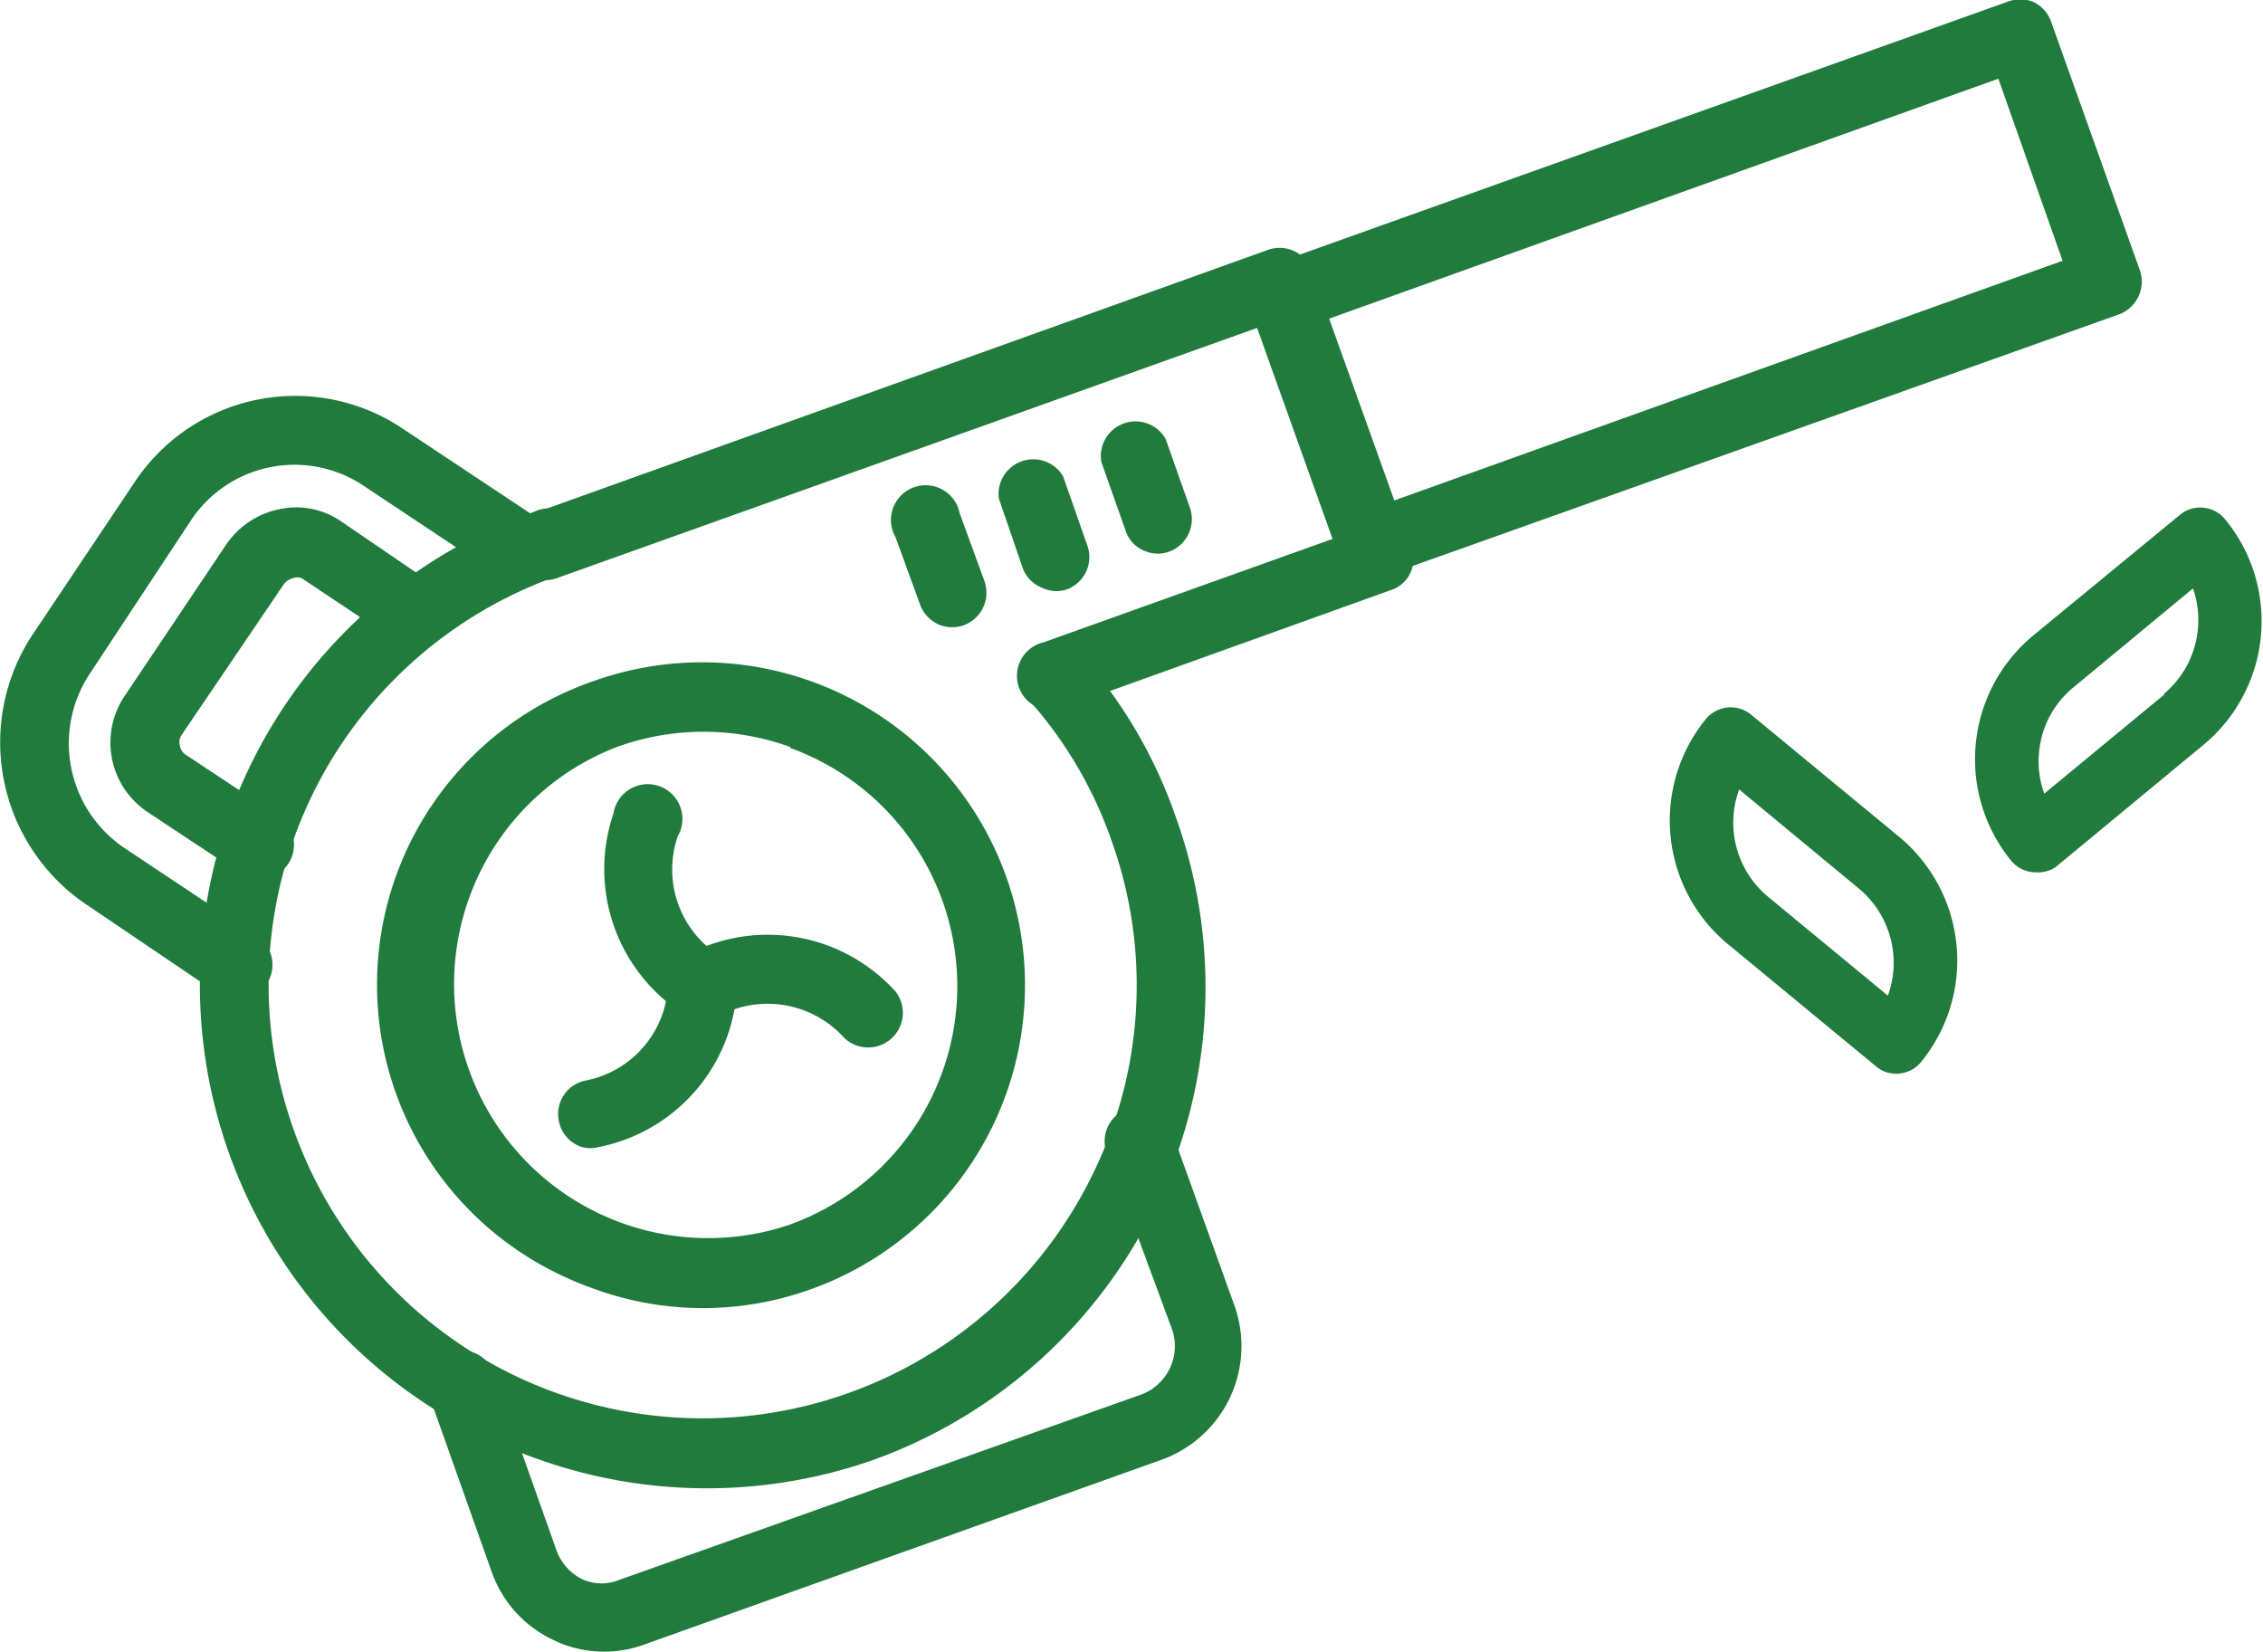 <?xml version="1.0" encoding="UTF-8"?> <svg xmlns="http://www.w3.org/2000/svg" viewBox="0 0 70.46 51.43"><defs><style>.cls-1{fill:#207b3d;}</style></defs><title>sopladora_1</title><g id="Capa_2" data-name="Capa 2"><g id="Layer_1" data-name="Layer 1"><path class="cls-1" d="M18.42,40.1a8.93,8.93,0,0,1-.85-.35,10,10,0,0,1,.9-18.54h0a10.05,10.05,0,1,1,6.78,18.93A9.9,9.9,0,0,1,18.42,40.1Zm6.19-16.84a7.91,7.91,0,0,0-5.41,0h0a7.91,7.91,0,0,0,5.33,14.89,7.89,7.89,0,0,0,.08-14.86Z"></path><path class="cls-1" d="M16.45,45.32a15.62,15.62,0,0,1,.17-29.38,1.07,1.07,0,1,1,.72,2A13.49,13.49,0,0,0,9.16,35.22a13.51,13.51,0,0,0,24.92,1.22,13.32,13.32,0,0,0,.52-10.29,13,13,0,0,0-2.48-4.26,1.07,1.07,0,0,1,1.61-1.42,15,15,0,0,1,2.89,5,15.64,15.64,0,0,1-9.47,20A15.66,15.66,0,0,1,16.45,45.32Z"></path><path class="cls-1" d="M42.36,17.93l-.09,0a1.07,1.07,0,0,1-.55-.61L39,9.59a1.07,1.07,0,0,1,.65-1.37L62.49.06a1.11,1.11,0,0,1,.82,0,1.07,1.07,0,0,1,.55.61l2.75,7.7A1.09,1.09,0,0,1,66,9.78L43.09,17.94A1.08,1.08,0,0,1,42.36,17.93Zm-1-8,2,5.67L64.22,8.12l-2-5.67Z"></path><path class="cls-1" d="M16.61,18a1.08,1.08,0,0,1-.64-.65,1.07,1.07,0,0,1,.65-1.37L39.48,7.78a1.07,1.07,0,0,1,1.37.65L43.92,17a1,1,0,0,1,0,.82,1,1,0,0,1-.61.55L33.21,22a1.07,1.07,0,1,1-.72-2l9-3.22-2.35-6.57L17.34,18A1.08,1.08,0,0,1,16.61,18Z"></path><path class="cls-1" d="M6.94,31l-.22-.11L2.64,28.13A6.09,6.09,0,0,1,1,19.78L4.2,15a6,6,0,0,1,8.36-1.64l4.35,2.89a1.08,1.08,0,0,1-1.19,1.8l-4.36-2.9a3.87,3.87,0,0,0-5.38,1L2.78,21a3.93,3.93,0,0,0,1.06,5.38l4.07,2.71a1.07,1.07,0,0,1-1,1.9Z"></path><path class="cls-1" d="M7.62,27.25a.91.91,0,0,1-.22-.11L4.59,25.28a2.6,2.6,0,0,1-.73-3.58l3.2-4.77a2.64,2.64,0,0,1,1.66-1.08,2.46,2.46,0,0,1,1.94.41l2.93,2A1.08,1.08,0,0,1,12.39,20l-3-2A.37.37,0,0,0,9.13,18a.52.52,0,0,0-.3.2L5.65,22.89a.4.4,0,0,0-.05.33.42.42,0,0,0,.17.27l2.81,1.86a1.07,1.07,0,0,1-1,1.9Z"></path><path class="cls-1" d="M32.47,18.31a1.05,1.05,0,0,1-.64-.66l-.73-2.13a1.08,1.08,0,0,1,2-.69L33.86,17a1.07,1.07,0,0,1-.67,1.36A1,1,0,0,1,32.47,18.31Z"></path><path class="cls-1" d="M35.69,17.17a1,1,0,0,1-.64-.64l-.76-2.15a1.08,1.08,0,0,1,2-.72l.76,2.15a1.08,1.08,0,0,1-.66,1.37A1,1,0,0,1,35.69,17.17Z"></path><path class="cls-1" d="M29.29,19.47a1.09,1.09,0,0,1-.64-.64l-.77-2.11a1.08,1.08,0,1,1,2-.74l.77,2.11A1.08,1.08,0,0,1,30,19.47,1.11,1.11,0,0,1,29.29,19.47Z"></path><path class="cls-1" d="M21.51,31.69l-.2-.1a5.36,5.36,0,0,1-2.21-6.26,1.08,1.08,0,1,1,2,.71,3.19,3.19,0,0,0,1.32,3.73,1.07,1.07,0,0,1-.94,1.92Z"></path><path class="cls-1" d="M18.08,35.7a1.05,1.05,0,0,1-.68-.8,1.06,1.06,0,0,1,.85-1.26,3.17,3.17,0,0,0,2.55-3,1.08,1.08,0,1,1,2.15.07,5.35,5.35,0,0,1-4.29,5A1,1,0,0,1,18.08,35.7Z"></path><path class="cls-1" d="M21.51,31.69a1.09,1.09,0,0,1-.58-.5,1.07,1.07,0,0,1,.44-1.45,5.36,5.36,0,0,1,6.52,1.14,1.08,1.08,0,0,1-1.6,1.44,3.21,3.21,0,0,0-3.9-.69A1.09,1.09,0,0,1,21.51,31.69Z"></path><path class="cls-1" d="M17.55,51.2a2.36,2.36,0,0,1-.28-.12A3.7,3.7,0,0,1,15.33,49l-1.92-5.41a1.07,1.07,0,1,1,2-.72l1.92,5.41a1.61,1.61,0,0,0,.82.9,1.47,1.47,0,0,0,1.16,0l16.25-5.77a1.61,1.61,0,0,0,.94-2l-2-5.41a1.07,1.07,0,1,1,2-.73l1.95,5.42a3.76,3.76,0,0,1-2.23,4.74L20.07,51.2A3.64,3.64,0,0,1,17.55,51.2Z"></path><path class="cls-1" d="M53.12,22.38a5,5,0,0,0,.66,7l4.63,3.82a.94.94,0,0,0,.63.23,1,1,0,0,0,.77-.36,5,5,0,0,0-.66-7l-4.63-3.82A1,1,0,0,0,53.12,22.38ZM58.78,31l-3.72-3.07a3,3,0,0,1-.91-3.35l3.72,3.08A3,3,0,0,1,58.78,31Z"></path><path class="cls-1" d="M67.91,16,63.29,19.8a5,5,0,0,0-.67,7,1,1,0,0,0,.77.36A1,1,0,0,0,64,27l4.62-3.82a5,5,0,0,0,.67-7A1,1,0,0,0,67.91,16Zm-.53,5.63-3.73,3.08a2.89,2.89,0,0,1-.16-1.31,2.94,2.94,0,0,1,1.07-2l3.72-3.08A3,3,0,0,1,67.38,21.6Z"></path></g></g></svg> 
